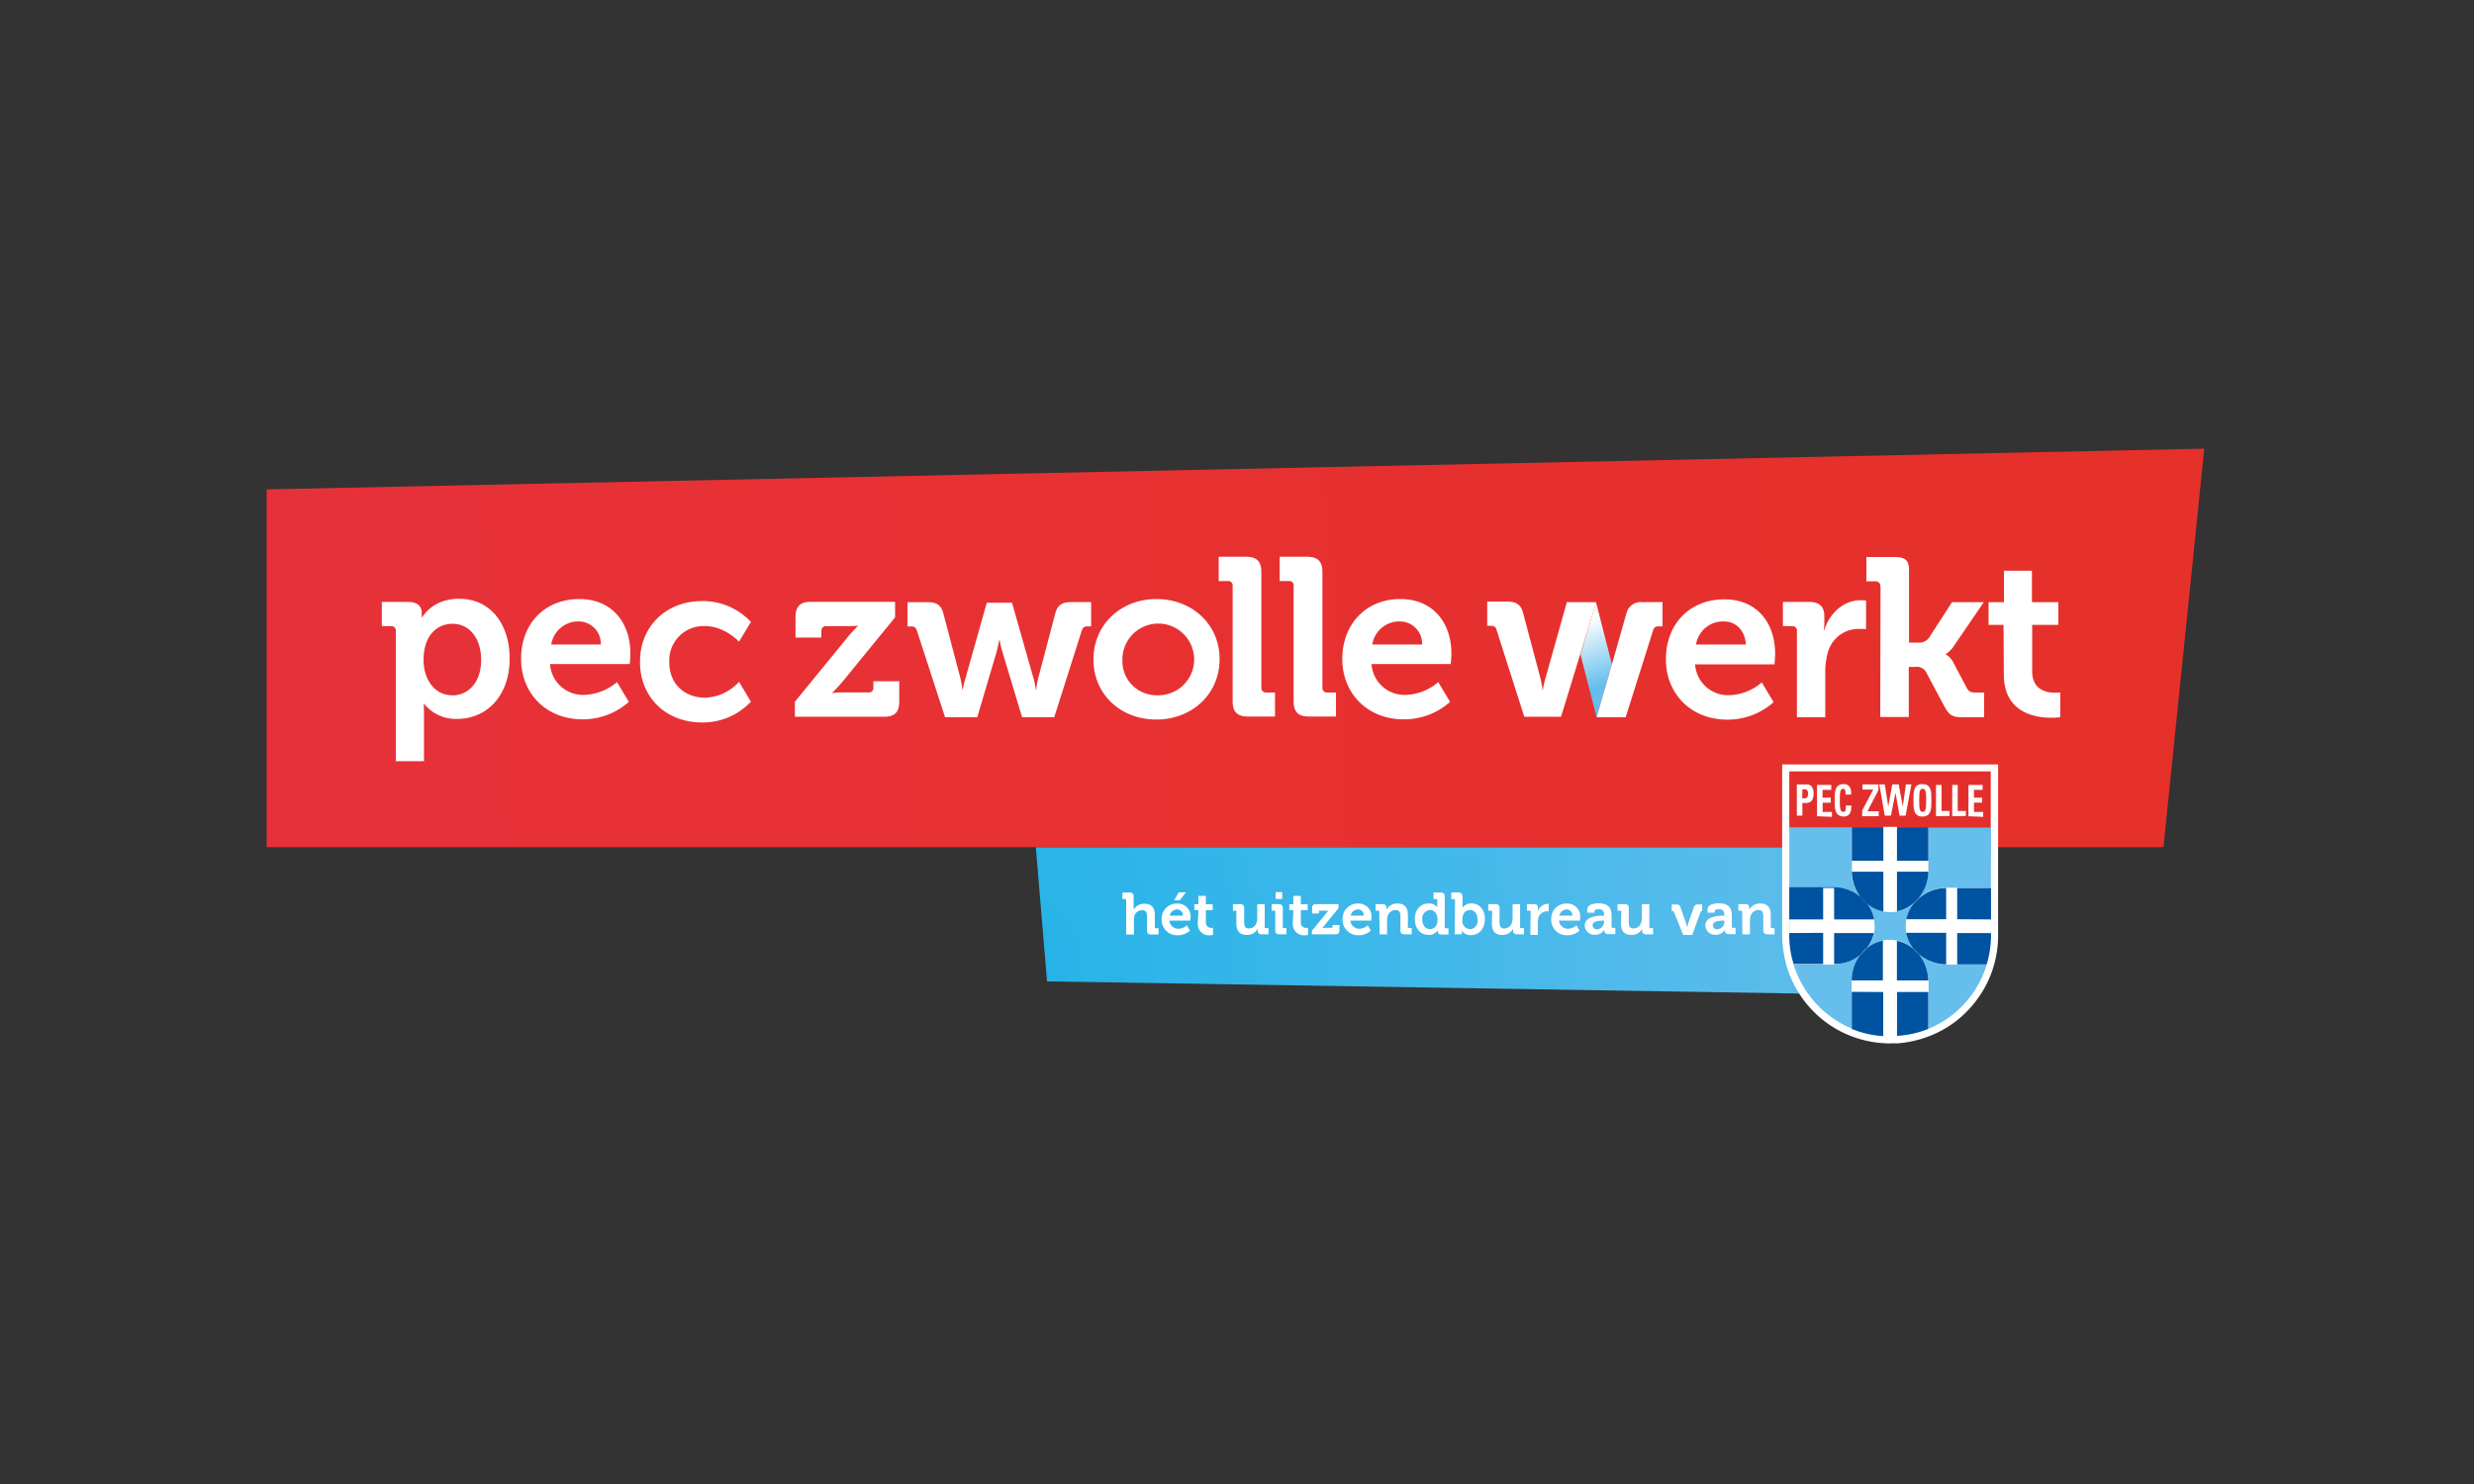 <svg id="Laag_1" data-name="Laag 1" xmlns="http://www.w3.org/2000/svg" xmlns:xlink="http://www.w3.org/1999/xlink" viewBox="0 0 500 300"><rect x="0" y="0" width="500" height="300" fill="#333333" stroke="none"/><defs><style>.cls-1{fill:url(#Naamloos_verloop_4);}.cls-2{fill:url(#Naamloos_verloop_2);}.cls-3{fill:#fff;}.cls-4{fill:url(#Naamloos_verloop_3);}.cls-5{fill:#65beec;}.cls-6{fill:#0053a1;}.cls-7{fill:#3857a0;}.cls-8{fill:#e32f2c;}</style><radialGradient id="Naamloos_verloop_4" cx="616.86" cy="331.3" r="346.28" gradientTransform="translate(-118.33 -112.1) scale(0.53 0.94)" gradientUnits="userSpaceOnUse"><stop offset="0" stop-color="#26b3e8"/><stop offset="1" stop-color="#65beec"/></radialGradient><radialGradient id="Naamloos_verloop_2" cx="-254.02" cy="262.47" r="822.48" gradientTransform="translate(0 -93.88)" gradientUnits="userSpaceOnUse"><stop offset="0" stop-color="#e7314c"/><stop offset="0.13" stop-color="#e73145"/><stop offset="0.49" stop-color="#e73135"/><stop offset="0.79" stop-color="#e6302b"/><stop offset="1" stop-color="#e63027"/></radialGradient><linearGradient id="Naamloos_verloop_3" x1="319.97" y1="219.41" x2="324.31" y2="232.24" gradientTransform="translate(0 -93.88)" gradientUnits="userSpaceOnUse"><stop offset="0" stop-color="#fff"/><stop offset="1" stop-color="#65beec"/></linearGradient></defs><g id="PZW_elementen" data-name="PZW elementen"><polygon class="cls-1" points="211.61 198.39 393.69 201.34 393.69 171.26 209.34 171.26 211.61 198.39"/><polygon class="cls-2" points="53.89 98.94 53.89 171.26 209.34 171.26 393.69 171.26 437.24 171.26 445.49 90.7 53.89 98.94"/><path class="cls-3" d="M185.3,127.46c-.25-.7-.57-.82-1.26-.82h-.63v-4.91h4c1.89,0,2.83.57,3.27,2.39l3.4,12.9a21.23,21.23,0,0,1,.44,2.46h.06a18.45,18.45,0,0,1,.57-2.46l4.28-15.17h5.1L208.84,137a14.68,14.68,0,0,1,.5,2.46h.07a17.33,17.33,0,0,1,.44-2.46l3.4-12.9c.44-1.76,1.38-2.39,3.27-2.39h4v4.91h-.63c-.69,0-1,.12-1.25.82L213.06,145h-6.49l-4-13.28a20.62,20.62,0,0,1-.57-2.51H202s-.25,1.25-.57,2.51L197.51,145H191Z"/><path class="cls-3" d="M348.5,121.16c6.67,0,10.26,4.85,10.26,11,0,.69-.13,2.14-.13,2.14H342.58a6.67,6.67,0,0,0,7,6.23,10.53,10.53,0,0,0,6.48-2.58l2.39,4a14,14,0,0,1-9.31,3.53c-7.68,0-12.46-5.54-12.46-12.15C336.67,126.13,341.51,121.16,348.5,121.16Zm4.34,9.13c-.12-2.77-2-4.66-4.4-4.66a5.52,5.52,0,0,0-5.67,4.66Z"/><path class="cls-3" d="M363.16,127.58a.9.9,0,0,0-1-1h-1.83v-4.9h5.29c2,0,3.08.88,3.08,2.83v1.38a7.76,7.76,0,0,1-.12,1.45h.12c1.07-3.34,3.84-6,7.37-6,.5,0,1.06.06,1.06.06v5.79s-.56-.06-1.44-.06a6.45,6.45,0,0,0-6.3,4.85,14.21,14.21,0,0,0-.5,3.77V145h-5.73V127.58Z"/><path class="cls-3" d="M380,118.52a.9.9,0,0,0-1-1H377.2V112.6h5.54c2.14,0,3.08.51,3.08,2.65v14.66h1.76a2.54,2.54,0,0,0,2.21-.88l4.72-7.3h6.42L395,130.41a5.78,5.78,0,0,1-1.76,1.83v.06a3.83,3.83,0,0,1,1.63,1.83l2.65,5c.37.69.81.88,1.88.88H401V145h-4.28c-1.95,0-2.71-.31-3.65-2l-3.9-7.3a2.2,2.2,0,0,0-2.14-.88h-1.26v10.13H380l.06-26.37Z"/><path class="cls-3" d="M404.89,126.32h-3v-4.59H405v-6.36h5.66v6.36H416v4.59h-5.29v9.38c0,3.84,3,4.34,4.6,4.34a9,9,0,0,0,1.07-.06v5a12.59,12.59,0,0,1-1.77.12c-3.21,0-9.63-.94-9.63-8.75l-.06-10.07Z"/><path class="cls-3" d="M80,127.58a.9.9,0,0,0-1-1H77.17v-4.9h5.17c2.13,0,2.89.94,2.89,2.2v.88h.13s2-3.71,7.36-3.71C99,121,103,126,103,133.18c0,7.37-4.53,12.15-10.63,12.15a8.18,8.18,0,0,1-6.68-3.08h-.06s.06.81.06,2v9.63H80V127.58Zm11.39,13c3.21,0,5.85-2.58,5.85-7.18,0-4.4-2.39-7.3-5.79-7.3-3,0-5.85,2.2-5.85,7.37C85.61,137,87.56,140.55,91.4,140.55Z"/><path class="cls-3" d="M117.08,121.1c6.67,0,10.32,4.85,10.32,11,0,.7-.13,2.14-.13,2.14H111.16a6.67,6.67,0,0,0,7,6.23,10.79,10.79,0,0,0,6.54-2.58l2.39,4a14,14,0,0,1-9.31,3.53c-7.68,0-12.46-5.54-12.46-12.15C105.24,126.13,110.09,121.1,117.08,121.1Zm4.34,9.19a4.47,4.47,0,0,0-4.34-4.66,5.52,5.52,0,0,0-5.67,4.66Z"/><path class="cls-3" d="M233.7,121.1c7.11,0,12.78,5,12.78,12.15s-5.67,12.21-12.78,12.21-12.71-5-12.71-12.15S226.65,121.1,233.7,121.1Zm0,19.45a7.25,7.25,0,1,0-6.86-7.24A6.9,6.9,0,0,0,233.7,140.55Z"/><path class="cls-3" d="M249.12,118.46a.9.9,0,0,0-1-1h-1.82v-4.91h5.54c2.14,0,3.08.94,3.08,3.08V139a.93.93,0,0,0,1,1h1.76v4.85H252.2c-2.2,0-3.08-1-3.08-3.09V118.46Z"/><path class="cls-3" d="M261.46,118.46a.9.9,0,0,0-1-1h-1.83v-4.91h5.54c2.14,0,3.09.94,3.09,3.08V139a.92.92,0,0,0,1,1H270v4.85h-5.48c-2.2,0-3.08-1-3.08-3.09V118.46Z"/><path class="cls-3" d="M283,121.1c6.67,0,10.33,4.85,10.33,11,0,.7-.13,2.14-.13,2.14H277.19a6.67,6.67,0,0,0,7,6.23,10.53,10.53,0,0,0,6.48-2.58l2.39,4a14,14,0,0,1-9.31,3.53c-7.68,0-12.47-5.54-12.47-12.15C271.27,126.13,276.12,121.1,283,121.1Zm4.41,9.19a4.48,4.48,0,0,0-4.41-4.66,5.52,5.52,0,0,0-5.66,4.66Z"/><path class="cls-3" d="M160.69,141.81l10.7-13.1a23,23,0,0,1,2-2.14v-.06s-.69.06-2.14.06H167a.93.93,0,0,0-1,1v1.32h-5.22v-4.15c0-2.14.94-3.08,3.08-3.08H180.9v3.14L170.2,137.9c-1.07,1.26-2,2.14-2,2.14v.07a13.65,13.65,0,0,1,2.21-.13h5.1a.89.89,0,0,0,1-1v-1.26h5.23v4.1c0,2.2-.95,3.08-3.09,3.08h-18v-3.08Z"/><path class="cls-3" d="M142.5,141.05c-3.71,0-7.23-2.39-7.23-7.17v-.07h0v-.06a6.91,6.91,0,0,1,7.23-7.18c4,0,6.86,3.15,6.86,3.15l2.4-4a13.31,13.31,0,0,0-9.82-4.21c-7.62,0-12.59,5.41-12.59,12.14v.26c0,6.73,4.91,12.14,12.59,12.14a13.31,13.31,0,0,0,9.82-4.21l-2.4-4A9.74,9.74,0,0,1,142.5,141.05Z"/><polygon class="cls-4" points="322.57 121.79 319.42 132.3 322.69 145.02 322.69 145.02 325.78 134.32 322.57 121.79"/><path class="cls-3" d="M316.65,121.79,312.37,137a19.82,19.82,0,0,0-.56,2.46h-.07a17.33,17.33,0,0,0-.44-2.46l-3.46-13c-.44-1.76-1.38-2.39-3.27-2.39h-4v4.9h.63c.69,0,1.07.13,1.26.82l5.6,17.56h7.43l3.9-12.71,3.21-10.45h-6Z"/><path class="cls-3" d="M332,121.73a3,3,0,0,0-2.9,1.32,4.42,4.42,0,0,0-.44,1.07l-2.89,10.2L322.69,145h5.86l5.54-17.56c.25-.7.56-.82,1.25-.82H336v-4.91Z"/><path class="cls-3" d="M227.6,182c0-.19-.07-.25-.26-.25h-.5v-1.32h1.45c.56,0,.82.25.82.81v2.65h0a2.44,2.44,0,0,1,2.14-1.2c1.38,0,2.14.69,2.14,2.33v2.39c0,.19.06.25.25.25h.5v1.26h-1.51c-.57,0-.82-.25-.82-.82v-2.83c0-.75-.19-1.26-.94-1.26a1.64,1.64,0,0,0-1.64,1.26,3.51,3.51,0,0,0-.06.82v2.83H227.6V182Z"/><path class="cls-3" d="M237.92,182.65a2.63,2.63,0,0,1,2.7,2.9,4.9,4.9,0,0,1-.06.56h-4.22a1.79,1.79,0,0,0,1.83,1.64,2.62,2.62,0,0,0,1.7-.69l.63,1.07a3.74,3.74,0,0,1-2.46.94,3.12,3.12,0,0,1-3.27-3.21A3.06,3.06,0,0,1,237.92,182.65Zm1.13,2.46a1.16,1.16,0,0,0-1.13-1.26,1.54,1.54,0,0,0-1.51,1.26Zm-.82-4.72h1.45L238.42,182h-1.13Z"/><path class="cls-3" d="M242.2,184h-.82v-1.2h.82v-1.7h1.51v1.7h1.38V184h-1.38v2.45a1.07,1.07,0,0,0,1.19,1.13h.25V189a1.73,1.73,0,0,1-.5.06,2.26,2.26,0,0,1-2.58-2.33l.13-2.64Z"/><path class="cls-3" d="M249.94,184.35c0-.19-.06-.25-.25-.25h-.51v-1.32h1.45c.57,0,.82.25.82.82v2.83c0,.75.19,1.26.94,1.26,1.14,0,1.7-.95,1.7-2.08v-2.83h1.51v4.59c0,.19.07.25.25.25h.51v1.26H255c-.5,0-.82-.25-.82-.69v-.44h0A2.37,2.37,0,0,1,252,189c-1.32,0-2.13-.63-2.13-2.33v-2.33Z"/><path class="cls-3" d="M257.74,184.35c0-.19-.06-.25-.25-.25H257v-1.32h1.44c.57,0,.82.25.82.82v3.77c0,.19.07.25.25.25H260v1.26h-1.45c-.57,0-.82-.25-.82-.82Zm.07-4h1.32v1.38h-1.32Z"/><path class="cls-3" d="M261.39,184h-.82v-1.2h.82v-1.7h1.51v1.7h1.39V184H262.9v2.45a1.07,1.07,0,0,0,1.2,1.13h.25V189a1.82,1.82,0,0,1-.5.06,2.26,2.26,0,0,1-2.58-2.33l.12-2.64Z"/><path class="cls-3" d="M265.17,188.13l2.83-3.46a2.47,2.47,0,0,1,.5-.57h-1.69c-.19,0-.26.06-.26.25v.32h-1.38V183.6c0-.57.25-.82.82-.82h4.53v.82l-2.83,3.46c-.26.31-.51.56-.51.56h0a2.09,2.09,0,0,1,.57-.06h1.32c.19,0,.25-.06.25-.25V187h1.39v1.06c0,.57-.25.82-.82.82h-4.78l.06-.75Z"/><path class="cls-3" d="M274.48,182.65a2.63,2.63,0,0,1,2.71,2.9,4.9,4.9,0,0,1-.06.56h-4.22a1.79,1.79,0,0,0,1.83,1.64,2.61,2.61,0,0,0,1.69-.69l.63,1.07a3.69,3.69,0,0,1-2.45.94,3.12,3.12,0,0,1-3.27-3.21A3.05,3.05,0,0,1,274.48,182.65Zm1.14,2.46a1.17,1.17,0,0,0-1.14-1.26,1.54,1.54,0,0,0-1.51,1.26Z"/><path class="cls-3" d="M278.76,184.35c0-.19-.06-.25-.25-.25H278v-1.32h1.38c.57,0,.82.25.82.69v.44h0a2.41,2.41,0,0,1,2.2-1.26c1.39,0,2.14.69,2.14,2.33v2.39c0,.19.07.25.26.25h.5v1.26h-1.45c-.57,0-.82-.25-.82-.82v-2.83c0-.75-.19-1.26-.94-1.26a1.64,1.64,0,0,0-1.64,1.26,3.37,3.37,0,0,0-.12.82v2.83h-1.51l-.07-4.53Z"/><path class="cls-3" d="M288.71,182.65a2,2,0,0,1,1.76.76h0V182c0-.19-.06-.25-.25-.25h-.51v-1.32h1.45c.57,0,.82.25.82.81v6.17c0,.19.06.25.25.25h.51v1.26h-1.39c-.57,0-.75-.25-.75-.63V188h0a2.1,2.1,0,0,1-1.89,1c-1.64,0-2.77-1.32-2.77-3.21S287.07,182.65,288.71,182.65Zm1.82,3.21c0-.94-.5-1.89-1.51-1.89a1.69,1.69,0,0,0-1.57,1.89c0,1.2.63,1.95,1.51,1.95S290.53,187.25,290.53,185.86Z"/><path class="cls-3" d="M294.06,182c0-.19-.07-.25-.25-.25h-.51v-1.32h1.45c.57,0,.82.25.82.81v2.27h0a2.19,2.19,0,0,1,1.82-.88c1.64,0,2.71,1.32,2.71,3.21s-1.2,3.21-2.83,3.21a2.22,2.22,0,0,1-1.83-.88h0v.69H294l.07-6.86Zm3,5.85a1.68,1.68,0,0,0,1.57-1.88c0-1.2-.63-2-1.51-2s-1.57.57-1.57,2A1.59,1.59,0,0,0,297.08,187.81Z"/><path class="cls-3" d="M301.55,184.35c0-.19-.07-.25-.25-.25h-.51v-1.32h1.45c.57,0,.82.25.82.82v2.83c0,.75.19,1.26.94,1.26,1.13,0,1.7-.95,1.7-2.08v-2.83h1.51v4.59a.23.23,0,0,0,.25.25H308v1.26h-1.39c-.5,0-.82-.25-.82-.69v-.44h0a2.37,2.37,0,0,1-2.14,1.26c-1.32,0-2.14-.63-2.14-2.33l.07-2.33Z"/><path class="cls-3" d="M309.35,184.35a.23.23,0,0,0-.25-.25h-.5v-1.32H310c.57,0,.82.25.82.75v.76h0a2.08,2.08,0,0,1,1.95-1.57H313v1.51h-.38a1.82,1.82,0,0,0-1.7,1.25,5.18,5.18,0,0,0-.12,1V189h-1.51l.06-4.6Z"/><path class="cls-3" d="M316.65,182.65a2.63,2.63,0,0,1,2.71,2.9,4.9,4.9,0,0,1-.06.56h-4.22a1.78,1.78,0,0,0,1.82,1.64,2.62,2.62,0,0,0,1.7-.69l.63,1.07a3.69,3.69,0,0,1-2.45.94,3.12,3.12,0,0,1-3.27-3.21A3.05,3.05,0,0,1,316.65,182.65Zm1.13,2.46a1.16,1.16,0,0,0-1.13-1.26,1.54,1.54,0,0,0-1.51,1.26Z"/><path class="cls-3" d="M324,185.11h.19V185c0-.88-.38-1.19-1.13-1.19-.25,0-.82.06-.82.38v.31h-1.45v-.63c0-1.13,1.64-1.26,2.27-1.26,2.08,0,2.64,1.07,2.64,2.46v2.26a.23.23,0,0,0,.25.25h.51v1.26H325c-.56,0-.75-.31-.75-.69v-.25h0a2.09,2.09,0,0,1-1.89,1.07,1.94,1.94,0,0,1-2.08-1.89C320.3,185.23,323,185.11,324,185.11Zm-1.19,2.77a1.58,1.58,0,0,0,1.38-1.64v-.13h-.25c-.82,0-2.08.13-2.08.95A.88.88,0,0,0,322.76,187.88Z"/><path class="cls-3" d="M327.67,184.35a.23.23,0,0,0-.26-.25h-.5v-1.32h1.45c.56,0,.82.25.82.82v2.83c0,.75.19,1.26.94,1.26,1.13,0,1.7-.95,1.7-2.08v-2.83h1.51v4.59a.23.23,0,0,0,.25.25h.51v1.26H332.7c-.5,0-.82-.25-.82-.69v-.44h0a2.37,2.37,0,0,1-2.14,1.26c-1.32,0-2.14-.63-2.14-2.33l.07-2.33Z"/><path class="cls-3" d="M338.3,184.35a.35.35,0,0,0-.31-.19h-.13v-1.32h.88c.51,0,.76.13.88.57l1.14,3.21c.12.38.25.88.25.88h0s.12-.5.19-.88l1.13-3.21a.78.78,0,0,1,.88-.57H344v1.32h0a.29.29,0,0,0-.31.19L342,189h-1.82Z"/><path class="cls-3" d="M348.31,185.11h.19V185c0-.88-.38-1.19-1.13-1.19-.26,0-.82.06-.82.38v.31H345.1v-.63c0-1.13,1.64-1.26,2.27-1.26,2.07,0,2.64,1.07,2.64,2.46v2.26a.23.23,0,0,0,.25.25h.5v1.26h-1.38c-.57,0-.76-.31-.76-.69v-.25h0a2.07,2.07,0,0,1-1.88,1.07,1.94,1.94,0,0,1-2.08-1.89C344.66,185.23,347.3,185.11,348.31,185.11Zm-1.2,2.77a1.59,1.59,0,0,0,1.39-1.64v-.13h-.25c-.82,0-2.08.13-2.08.95A.86.86,0,0,0,347.11,187.88Z"/><path class="cls-3" d="M352.09,184.35a.23.23,0,0,0-.26-.25h-.5v-1.32h1.39c.56,0,.81.25.81.69v.44h0a2.43,2.43,0,0,1,2.21-1.26c1.38,0,2.14.69,2.14,2.33v2.39a.23.23,0,0,0,.25.25h.5v1.26h-1.45c-.56,0-.81-.25-.81-.82v-2.83c0-.75-.19-1.26-.95-1.26a1.62,1.62,0,0,0-1.63,1.26,2.94,2.94,0,0,0-.13.82v2.83h-1.51l-.06-4.53Z"/></g><g id="PEC_Zwolle_logo" data-name="PEC Zwolle logo"><path class="cls-3" d="M382,210.93a13.39,13.39,0,0,1-1.52-.06,21.74,21.74,0,0,1-14.62-7.08,21.89,21.89,0,0,1-4.74-8.36,24.31,24.31,0,0,1-.94-6.15V154.54h43.64v34.74a21.76,21.76,0,0,1-5.73,14.57,21.17,21.17,0,0,1-7.9,5.5,22.45,22.45,0,0,1-6.84,1.58A10.14,10.14,0,0,0,382,210.93Z"/><path class="cls-5" d="M370.57,179.52a8.62,8.62,0,0,1,5.5,2,8.57,8.57,0,0,1-1.88-5.38v-8.89H361.62v12.34l8.95,0Z"/><path class="cls-5" d="M377.24,182.62a7.52,7.52,0,0,1,1.63,4.62,7.25,7.25,0,0,1-1.58,4.5A7.44,7.44,0,0,1,382,190a7.18,7.18,0,0,1,4.86,1.88,7.44,7.44,0,0,1-1.7-4.68,7.34,7.34,0,0,1,1.82-4.8,7.41,7.41,0,0,1-5,2A7.52,7.52,0,0,1,377.24,182.62Z"/><path class="cls-5" d="M376,193a8.83,8.83,0,0,1-5.44,1.93h-8.08a20.62,20.62,0,0,0,11.76,13v-9.6A8.67,8.67,0,0,1,376,193Z"/><path class="cls-5" d="M387.77,192.85a8.58,8.58,0,0,1,1.93,5.5V208a20.37,20.37,0,0,0,11.81-13h-8.07A8.54,8.54,0,0,1,387.77,192.85Z"/><path class="cls-5" d="M402.39,167.17H389.7v8.89a8.52,8.52,0,0,1-2.05,5.62,8.53,8.53,0,0,1,5.79-2.22h8.89v9.59l.06-21.88Z"/><path class="cls-6" d="M376.07,181.45a12.92,12.92,0,0,1,1.17,1.17,7.15,7.15,0,0,0,4.73,1.75,7.32,7.32,0,0,0,5-2l.7-.7a8.52,8.52,0,0,0,2.05-5.62v-8.89H374.25v8.89A8.88,8.88,0,0,0,376.07,181.45Z"/><path class="cls-6" d="M376,193a9.72,9.72,0,0,1,1.28-1.35,7.28,7.28,0,0,0-.05-9.12,10.77,10.77,0,0,1-1.17-1.17,8.57,8.57,0,0,0-5.5-2h-8.95v9.71a19.43,19.43,0,0,0,.87,5.79h8.08A8,8,0,0,0,376,193Z"/><path class="cls-7" d="M376.07,181.45a7.61,7.61,0,0,0,1.17,1.17A8.09,8.09,0,0,0,376.07,181.45Z"/><path class="cls-7" d="M376,193a7.13,7.13,0,0,0,1.28-1.35A14.89,14.89,0,0,0,376,193Z"/><path class="cls-6" d="M393.44,179.52a8.47,8.47,0,0,0-5.79,2.22l-.7.7a7.27,7.27,0,0,0-.12,9.48,6.81,6.81,0,0,1,.93.93,8.69,8.69,0,0,0,5.68,2.11h8.07a20.48,20.48,0,0,0,.88-5.73v-9.71Z"/><path class="cls-7" d="M387,182.38l.7-.7Z"/><path class="cls-7" d="M387.77,192.85a7.5,7.5,0,0,0-.94-.93A6.36,6.36,0,0,0,387.77,192.85Z"/><rect class="cls-8" x="361.62" y="155.94" width="40.71" height="11.35"/><path class="cls-3" d="M380.63,174h-6.38v2.22h6.38v8.07a10.45,10.45,0,0,0,1.11.12h.58c.3,0,1.06-.12,1.06-.12v-8.07h6.37V174h-6.37v-6.85h-2.75V174Z"/><path class="cls-6" d="M374.25,200.46V208a19.5,19.5,0,0,0,6.38,1.46v-8.95Z"/><path class="cls-6" d="M380.57,190.16a7.45,7.45,0,0,0-3.28,1.52A9.55,9.55,0,0,1,376,193a8.35,8.35,0,0,0-1.76,5.2h6.32v-8.07Z"/><path class="cls-7" d="M380.63,190.16a4.09,4.09,0,0,0,.7-.12C381.1,190.1,380.86,190.1,380.63,190.16Z"/><path class="cls-6" d="M383.32,209.41A19.86,19.86,0,0,0,389.7,208v-7.49h-6.38Z"/><path class="cls-6" d="M383.32,198.23h6.38a8.72,8.72,0,0,0-1.93-5.38,6.36,6.36,0,0,1-.94-.93,7,7,0,0,0-4.27-1.82l.76.12v8Z"/><path class="cls-3" d="M381.33,190.1h.29A.25.25,0,0,0,381.33,190.1Z"/><path class="cls-3" d="M383.32,198.23v-8.07l-.76-.12h-1.23a1.88,1.88,0,0,0-.7.12h-.06v8.07h-6.32v2.23h6.38v8.95c.47,0,.93.06,1.4.06a10.17,10.17,0,0,0,1.35-.06v-8.95h6.37v-2.23Z"/><path class="cls-3" d="M368.46,188.58V195h2.22v-6.38h8.08s.11-.76.11-1.11v-.58c0-.3-.11-1.06-.11-1.06h-8.08v-6.37h-2.22v6.37h-6.84v2.75Z"/><path class="cls-3" d="M395.55,185.83v-6.37h-2.23v6.37h-8.07a10.45,10.45,0,0,0-.12,1.11v.59c0,.29.12,1.05.12,1.05h8.07V195h2.23v-6.38h6.84v-2.75Z"/><path class="cls-3" d="M363.14,158.57h2c1,0,1.4.76,1.4,1.87,0,.71-.18,1.88-1.46,1.88h-.82v2.57h-1.11v-6.32Zm1.11,2.81h.58c.35,0,.59-.41.59-.88s-.12-.93-.59-.93h-.58Z"/><path class="cls-3" d="M367.23,165v-6.32h2.87v1h-1.76v1.58H370v1h-1.64v1.87h1.88v1l-3-.12Z"/><path class="cls-3" d="M370.8,161.79c0-1.7,0-3.28,1.81-3.28,1.12,0,1.58.76,1.52,2.11H373c0-.82-.11-1.17-.46-1.17-.65,0-.71.7-.71,2.34s.06,2.34.71,2.34.46-.82.52-1.29h1.11c0,1.7-.58,2.23-1.58,2.23C370.8,165,370.8,163.43,370.8,161.79Z"/><path class="cls-3" d="M376.42,158.57h3.21v1.17L377.41,164h2.28v1h-3.33v-1.17l2.22-4.21h-2.16v-1Z"/><path class="cls-3" d="M379.81,158.57h1.11l.7,4.45h0l.82-4.45h1.29l.82,4.45h0l.64-4.45h1.11l-1.17,6.32H383.9l-.81-4.62h0l-.94,4.62h-1.23Z"/><path class="cls-3" d="M386.71,161.79c0-1.7,0-3.28,1.82-3.28s1.81,1.58,1.81,3.28,0,3.28-1.81,3.28S386.71,163.43,386.71,161.79Zm2.58,0c0-1.64-.06-2.34-.71-2.34s-.7.7-.7,2.34.06,2.34.7,2.34S389.29,163.37,389.29,161.79Z"/><path class="cls-3" d="M391.27,165v-6.32h1.12v5.27H394v1Z"/><path class="cls-3" d="M394.55,165v-6.32h1.11v5.27h1.64v1Z"/><path class="cls-3" d="M397.83,165v-6.32h2.86v1h-1.75v1.58h1.64v1h-1.64v1.87h1.87v1l-3-.12Z"/></g></svg>